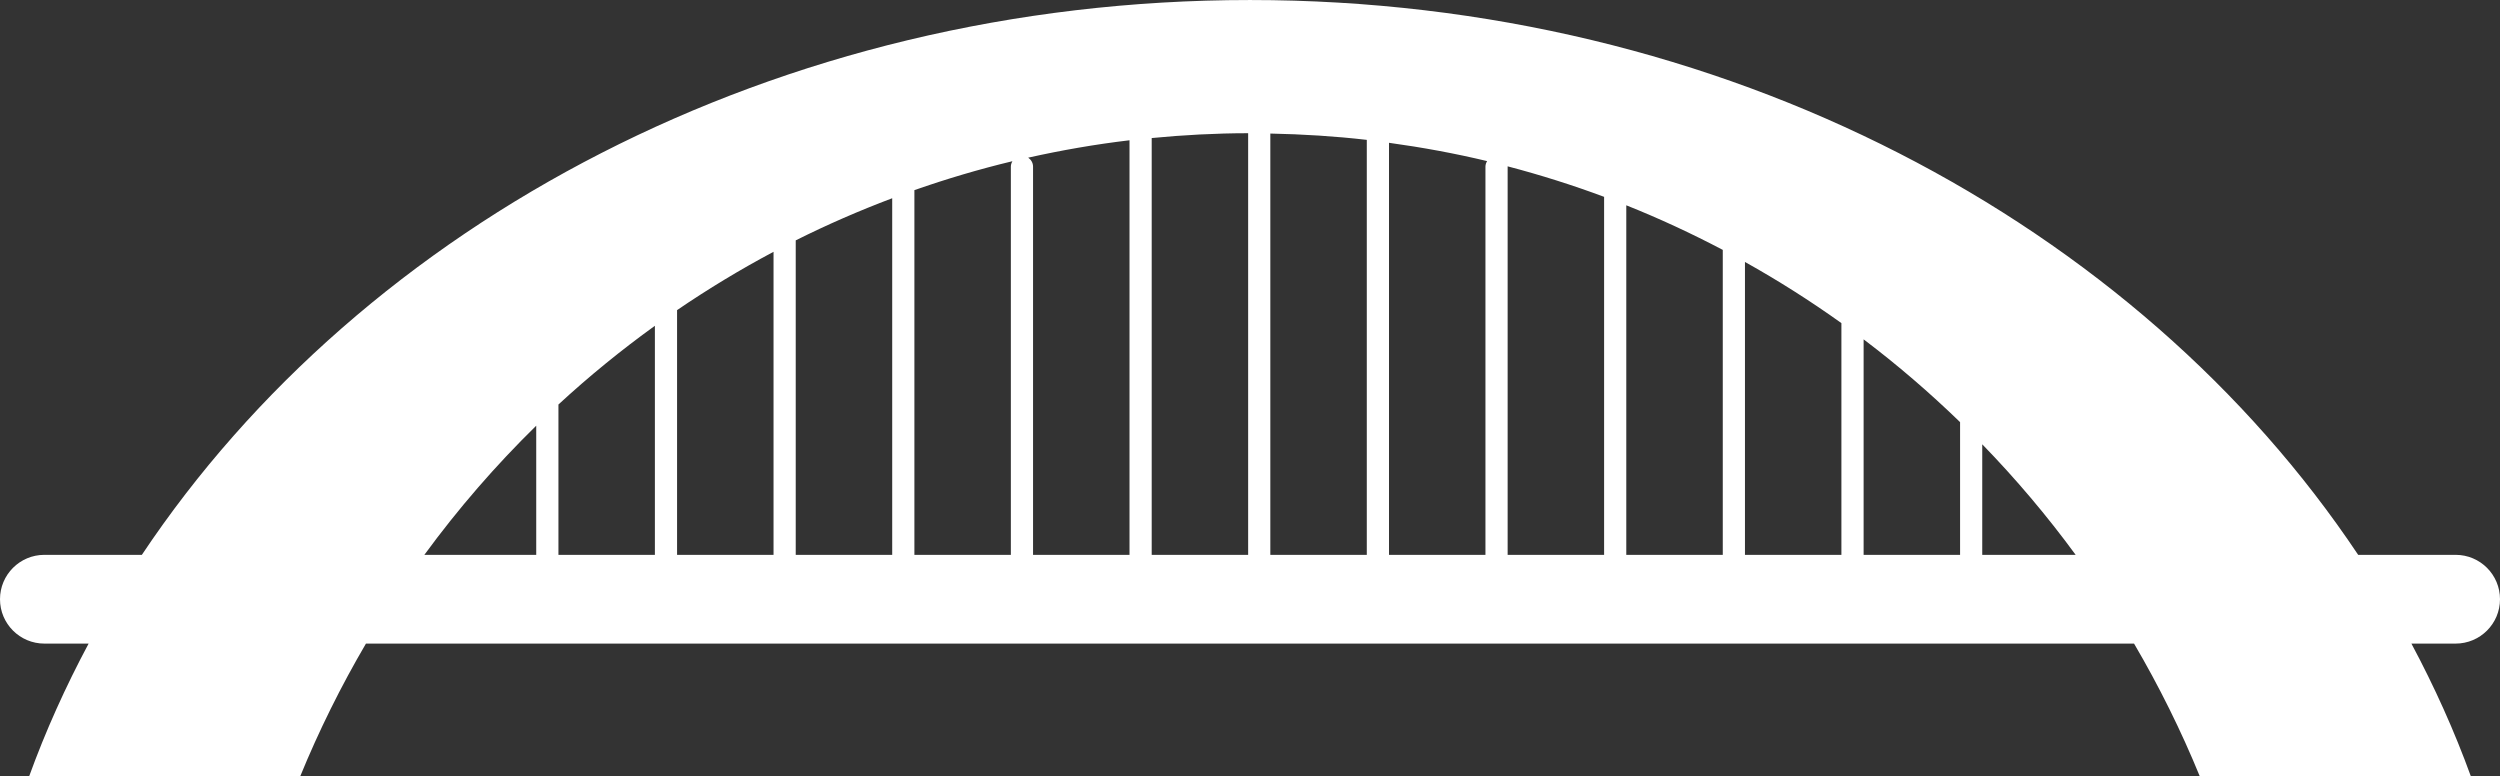 <?xml version="1.0" encoding="UTF-8" standalone="no"?><svg xmlns="http://www.w3.org/2000/svg" xmlns:xlink="http://www.w3.org/1999/xlink" fill="#000000" height="155.3" preserveAspectRatio="xMidYMid meet" version="1" viewBox="0.0 0.0 500.0 155.3" width="500" zoomAndPan="magnify"><rect x="0.0" y="0.0" width="500.0" height="155.3" fill="#333333" stroke="none"/><defs><clipPath id="a"><path d="M 0 0 L 500 0 L 500 155.328 L 0 155.328 Z M 0 0"/></clipPath></defs><g><g clip-path="url(#a)" id="change1_1"><path d="M 396.449 110.969 L 396.449 88.859 C 403.168 95.777 409.41 103.16 415.129 110.969 Z M 107.246 85.141 L 107.246 110.969 L 84.871 110.969 C 91.629 101.742 99.113 93.105 107.246 85.141 Z M 372.723 67.871 C 379.488 72.984 385.926 78.523 392.016 84.426 L 392.016 110.969 L 372.723 110.969 Z M 348.992 52.391 C 355.656 56.113 362.094 60.199 368.281 64.625 L 368.281 110.969 L 348.992 110.969 Z M 325.258 41.059 C 331.867 43.695 338.301 46.688 344.555 49.977 L 344.555 110.969 L 325.258 110.969 Z M 301.52 33.266 C 308.086 34.988 314.523 37.023 320.82 39.367 L 320.82 110.969 L 301.527 110.969 L 301.527 33.316 C 301.527 33.297 301.52 33.285 301.52 33.266 Z M 277.801 28.559 C 284.441 29.473 290.996 30.68 297.422 32.219 C 297.23 32.547 297.09 32.906 297.09 33.316 L 297.09 110.969 L 277.801 110.969 Z M 254.066 26.711 C 260.574 26.84 267.016 27.242 273.359 27.973 L 273.359 110.969 L 254.066 110.969 Z M 230.34 27.609 C 236.691 26.996 243.121 26.648 249.629 26.641 L 249.629 110.969 L 230.34 110.969 Z M 205.641 31.531 C 212.281 30.051 219.035 28.867 225.902 28.055 L 225.902 110.969 L 206.609 110.969 L 206.609 33.316 C 206.609 32.562 206.211 31.934 205.641 31.531 Z M 182.879 38.027 C 189.277 35.785 195.816 33.844 202.484 32.242 C 202.305 32.566 202.172 32.918 202.172 33.316 L 202.172 110.969 L 182.879 110.969 Z M 159.145 48.074 C 165.402 44.941 171.844 42.137 178.441 39.648 L 178.441 110.969 L 159.145 110.969 Z M 130.977 110.969 L 111.688 110.969 L 111.688 80.902 C 117.789 75.27 124.238 70.02 130.977 65.156 Z M 135.414 62.023 C 141.617 57.793 148.055 53.898 154.707 50.359 L 154.707 110.969 L 135.414 110.969 Z M 500 119.844 C 500 114.941 496.027 110.969 491.125 110.969 L 471.633 110.969 C 427.379 44.648 344.723 0.004 250 0.004 C 155.281 0.004 72.621 44.648 28.371 110.969 L 8.875 110.969 C 3.973 110.969 0 114.941 0 119.844 C 0 124.746 3.973 128.719 8.875 128.719 L 17.723 128.719 C 13.129 137.312 9.117 146.184 5.805 155.328 L 60.016 155.328 C 63.789 146.105 68.207 137.223 73.191 128.719 L 426.809 128.719 C 431.797 137.223 436.215 146.105 439.984 155.328 L 494.195 155.328 C 490.883 146.184 486.875 137.312 482.281 128.719 L 491.125 128.719 C 496.027 128.719 500 124.746 500 119.844" fill="#ffffff"/></g></g></svg>